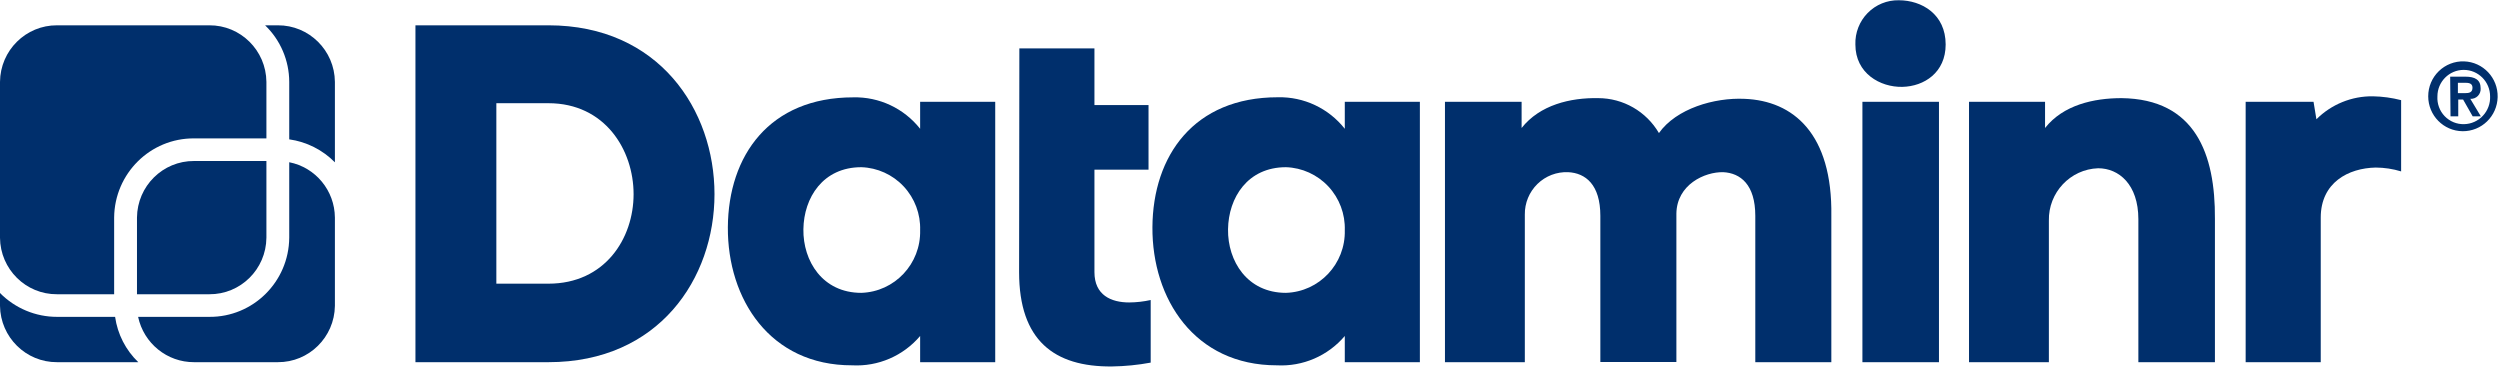 <?xml version="1.0" encoding="UTF-8"?>
<svg width="202px" height="30px" viewBox="0 0 202 30" version="1.1" xmlns="http://www.w3.org/2000/svg" xmlns:xlink="http://www.w3.org/1999/xlink">
    <!-- Generator: Sketch 63.1 (92452) - https://sketch.com -->
    <title>DTMRMrk_RGB_Navy-B</title>
    <desc>Created with Sketch.</desc>
    <g id="Page-1" stroke="none" stroke-width="1" fill="none" fill-rule="evenodd">
        <g id="Homepage-Comp-V4.1" transform="translate(-124, -29)" fill="#002F6C" fill-rule="nonzero">
            <g id="Hero/Nav">
                <g id="Header-+-Nav">
                    <g id="Dataminr-Loog-All-" transform="translate(124, 28.315)">
                        <g id="DTMRMrk_RGB_Navy-B">
                            <path d="M122.946,8.911 L122.946,11.027 C124.419,9.158 126.888,8.572 129.133,8.614 C131.151,8.614 133.018,9.687 134.042,11.436 C135.445,9.454 138.524,8.558 140.958,8.671 C144.907,8.826 148.07,11.493 147.972,18.125 L147.972,29.949 L141.828,29.949 L141.828,18.125 C141.828,15.599 140.628,14.668 139.24,14.597 C137.732,14.562 135.487,15.606 135.452,17.941 L135.452,29.935 L129.308,29.935 L129.308,18.125 C129.308,15.599 128.109,14.668 126.713,14.597 C125.789,14.556 124.89,14.9 124.226,15.548 C123.563,16.195 123.193,17.089 123.206,18.019 L123.206,29.949 L116.753,29.949 L116.753,8.911 L122.946,8.911 Z" id="Path"></path>
                            <path d="M44.314,2.73 C53.242,2.73 57.731,9.574 57.731,16.375 C57.731,23.176 53.242,29.949 44.314,29.949 L33.568,29.949 L33.568,2.73 L44.314,2.73 Z M44.314,23.606 C48.88,23.606 51.194,19.952 51.194,16.375 C51.194,12.798 48.88,9.024 44.314,9.024 L40.105,9.024 L40.105,23.606 L44.314,23.606 Z" id="Shape"></path>
                            <path d="M74.347,11.091 L74.347,8.911 L80.414,8.911 L80.414,29.949 L74.347,29.949 L74.347,27.833 C72.983,29.44 70.953,30.316 68.855,30.203 C62.213,30.217 58.776,24.848 58.811,19.049 C58.847,13.25 62.178,8.551 68.94,8.551 C71.038,8.499 73.039,9.439 74.347,11.091 Z M74.347,19.289 C74.389,17.979 73.911,16.706 73.019,15.75 C72.127,14.795 70.894,14.235 69.592,14.195 C66.499,14.195 64.949,16.65 64.914,19.211 C64.878,21.772 66.457,24.347 69.592,24.347 C72.29,24.263 74.414,22.003 74.347,19.289 L74.347,19.289 Z" id="Shape"></path>
                            <path d="M82.364,4.593 L88.431,4.593 L88.431,9.172 L92.801,9.172 L92.801,14.392 L88.431,14.392 L88.431,22.675 C88.431,24.538 89.785,25.123 91.237,25.123 C91.822,25.119 92.405,25.053 92.976,24.926 L92.976,29.984 C91.942,30.176 90.893,30.28 89.841,30.295 C85.163,30.337 82.343,28.178 82.343,22.675 L82.364,4.593 Z" id="Path"></path>
                            <path d="M108.659,11.091 L108.659,8.911 L114.726,8.911 L114.726,29.949 L108.659,29.949 L108.659,27.833 C107.295,29.44 105.265,30.316 103.167,30.203 C96.518,30.203 93.081,24.834 93.116,19.042 C93.151,13.25 96.483,8.544 103.244,8.544 C105.347,8.492 107.351,9.435 108.659,11.091 Z M108.659,19.289 C108.701,17.979 108.223,16.706 107.331,15.75 C106.439,14.795 105.206,14.235 103.904,14.195 C100.811,14.195 99.261,16.65 99.225,19.211 C99.19,21.772 100.769,24.347 103.904,24.347 C106.602,24.263 108.726,22.003 108.659,19.289 L108.659,19.289 Z" id="Shape"></path>
                            <path d="M153.422,0.706 C155.28,0.706 157.209,1.834 157.209,4.282 C157.209,6.54 155.477,7.669 153.702,7.704 C151.928,7.739 149.915,6.618 149.915,4.282 C149.884,3.333 150.242,2.413 150.905,1.737 C151.568,1.06 152.478,0.688 153.422,0.706 L153.422,0.706 Z M150.483,8.911 L150.483,29.949 L156.669,29.949 L156.669,8.911 L150.483,8.911 Z" id="Shape"></path>
                            <path d="M165.24,8.911 L165.24,11.027 C166.713,9.158 169.182,8.614 171.426,8.614 C177.381,8.692 179.001,13.123 178.966,18.372 L178.966,29.949 L172.78,29.949 L172.78,18.4 C172.78,15.578 171.195,14.28 169.533,14.28 C167.277,14.356 165.501,16.243 165.549,18.513 L165.549,29.949 L159.096,29.949 L159.096,8.911 L165.24,8.911 Z" id="Path"></path>
                            <path d="M187.516,29.949 L181.449,29.949 L181.449,8.911 L186.934,8.911 L187.166,10.322 C188.378,9.112 190.024,8.443 191.732,8.466 C192.501,8.481 193.266,8.585 194.011,8.777 L194.011,14.534 C193.347,14.332 192.657,14.227 191.963,14.223 C189.754,14.265 187.516,15.43 187.516,18.266 L187.516,29.949 Z" id="Path"></path>
                            <path d="M22.444,2.73 C24.972,2.715 27.036,4.759 27.06,7.302 L27.06,13.8 C26.064,12.793 24.768,12.141 23.37,11.944 L23.37,7.302 C23.366,5.575 22.661,3.924 21.42,2.73 L22.444,2.73 Z" id="Path"></path>
                            <path d="M16.91,26.287 C20.448,26.315 23.339,23.454 23.37,19.895 L23.37,13.793 C25.501,14.212 27.043,16.082 27.06,18.266 L27.06,25.398 C27.025,27.933 24.964,29.965 22.444,29.949 L15.683,29.949 C13.504,29.958 11.617,28.43 11.159,26.287 L16.91,26.287 Z" id="Path"></path>
                            <path d="M11.068,24.46 L11.068,18.266 C11.091,15.723 13.155,13.678 15.683,13.694 L21.526,13.694 L21.526,19.895 C21.502,22.437 19.437,24.48 16.91,24.46 L11.068,24.46 Z" id="Path"></path>
                            <path d="M0,7.302 C0.023,4.759 2.087,2.715 4.615,2.73 L16.91,2.73 C19.438,2.715 21.502,4.759 21.526,7.302 L21.526,11.867 L15.683,11.867 C12.144,11.843 9.254,14.706 9.223,18.266 L9.223,24.46 L4.615,24.46 C2.088,24.48 0.023,22.437 0,19.895 L0,7.302 Z" id="Path"></path>
                            <path d="M-6.22958475e-16,25.398 L-6.22958475e-16,24.361 C1.221,25.597 2.883,26.291 4.615,26.287 L9.3,26.287 C9.499,27.685 10.159,28.974 11.173,29.949 L4.615,29.949 C2.095,29.965 0.035,27.933 -6.22958475e-16,25.398 Z" id="Path"></path>
                            <path d="M199.096,5.644 C200.633,5.694 201.843,6.979 201.81,8.525 C201.777,10.071 200.513,11.303 198.976,11.287 C197.438,11.27 196.2,10.013 196.2,8.466 C196.199,7.702 196.507,6.969 197.053,6.438 C197.599,5.906 198.337,5.619 199.096,5.644 L199.096,5.644 Z M199.096,10.717 C199.673,10.706 200.221,10.462 200.617,10.04 C201.013,9.618 201.223,9.053 201.2,8.473 C201.2,7.291 200.247,6.332 199.072,6.332 C197.896,6.332 196.943,7.291 196.943,8.473 C196.907,9.065 197.12,9.644 197.529,10.071 C197.939,10.497 198.507,10.732 199.096,10.717 L199.096,10.717 Z M197.974,6.879 L199.194,6.879 C199.987,6.879 200.436,7.133 200.436,7.824 C200.453,8.052 200.37,8.276 200.21,8.439 C200.05,8.601 199.828,8.686 199.601,8.671 L200.45,10.082 L199.791,10.082 L199.019,8.727 L198.626,8.727 L198.626,10.082 L198.002,10.082 L197.974,6.879 Z M198.598,8.212 L199.159,8.212 C199.517,8.212 199.777,8.156 199.777,7.768 C199.777,7.38 199.419,7.373 199.131,7.373 L198.598,7.373 L198.598,8.212 Z" id="Shape"></path>
                        </g>
                    </g>
                </g>
            </g>
        </g>
    </g>
</svg>